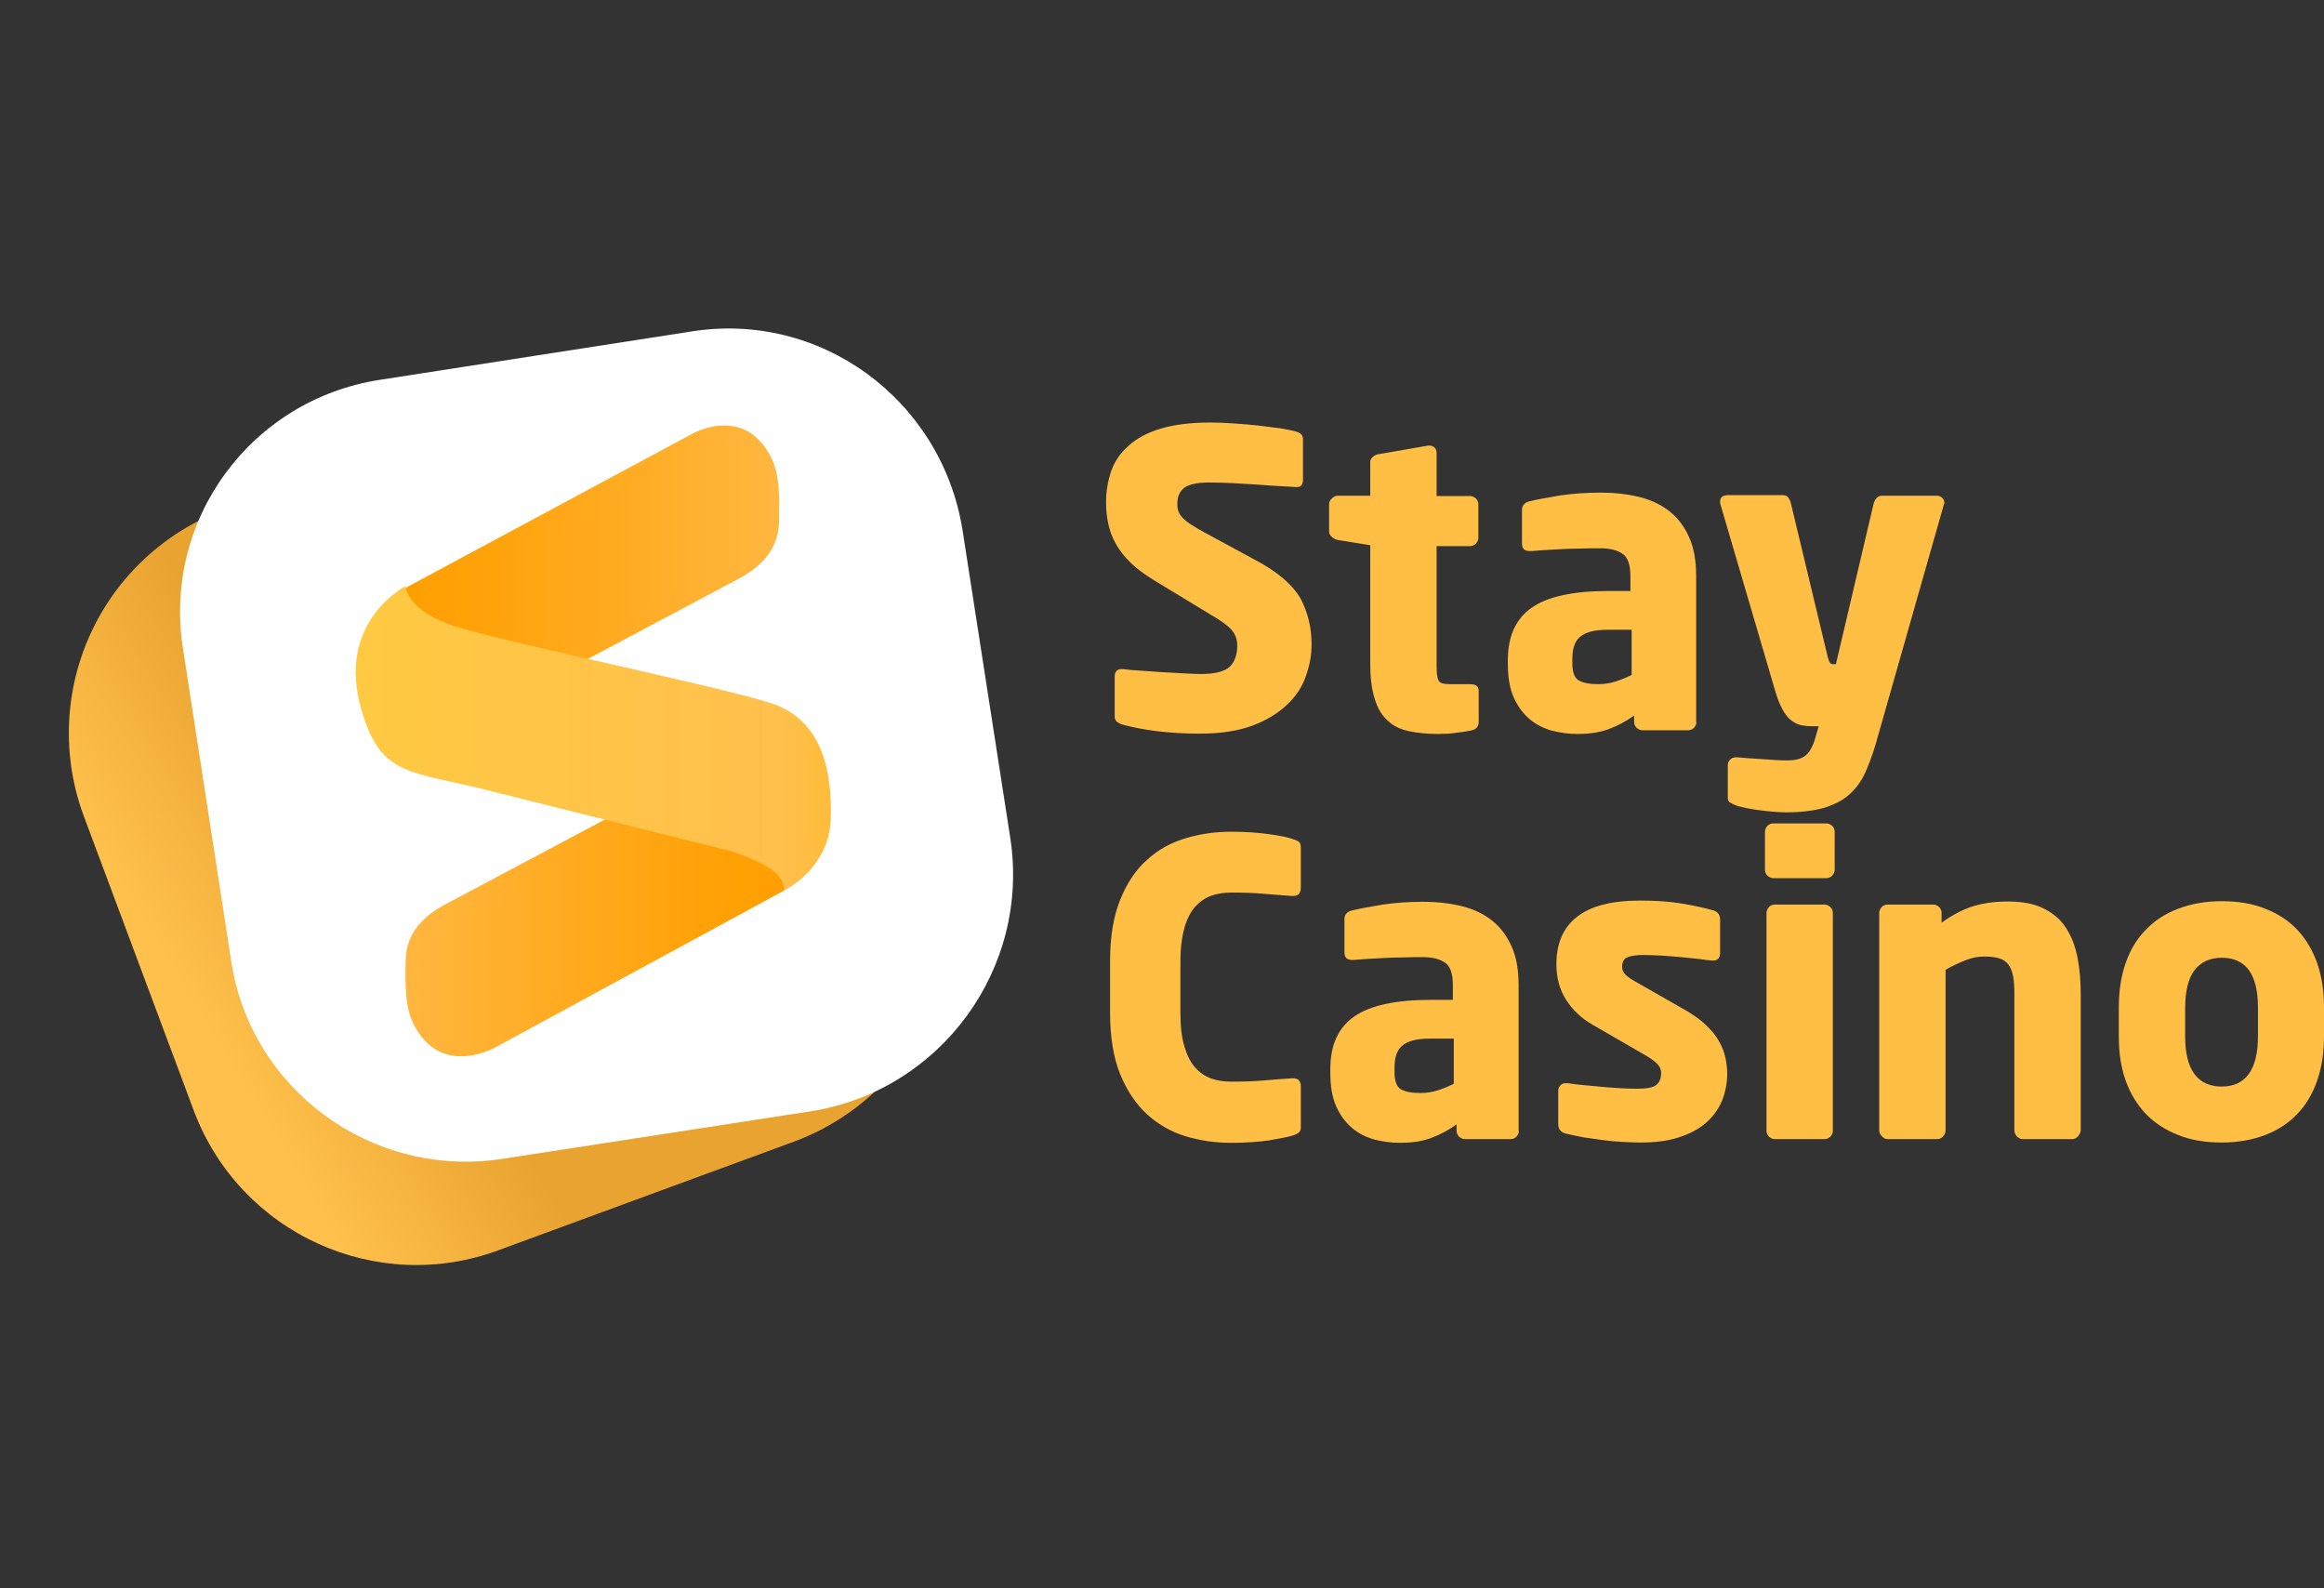 <svg width="120" height="82" viewBox="0 0 120 82" fill="none" xmlns="http://www.w3.org/2000/svg">
<rect x="0" y="0" width="120" height="82" fill="#333333" stroke="none"/>
<mask id="mask0_6_4183" style="mask-type:luminance" maskUnits="userSpaceOnUse" x="0" y="14" width="55" height="55">
<path d="M0 14H54.194V68.194H0V14Z" fill="white"/>
</mask>
<g mask="url(#mask0_6_4183)">
<path d="M26.821 20.614L11.573 26.309C8.519 27.445 6.039 29.746 4.679 32.708C3.318 35.669 3.188 39.05 4.317 42.107L10.012 57.355C12.4 63.693 19.473 66.908 25.811 64.52L41.058 58.917C47.396 56.528 50.703 49.456 48.315 43.026L42.62 27.778C41.466 24.74 39.157 22.282 36.197 20.94C33.237 19.597 29.867 19.48 26.821 20.614Z" fill="url(#paint0_linear_6_4183)"/>
<path d="M35.639 17.123L19.656 19.603C12.951 20.614 8.358 26.86 9.461 33.565L11.941 49.639C12.951 56.253 19.197 60.845 25.902 59.835L41.977 57.355C48.59 56.253 53.183 50.007 52.172 43.301L49.693 27.319C48.59 20.614 42.344 16.021 35.639 17.123Z" fill="white"/>
<path d="M20.667 36.412L20.942 30.35L35.639 22.451C35.639 22.451 38.211 20.889 39.681 23.369C40.324 24.38 40.232 25.849 40.232 26.768C40.232 27.595 40.048 28.88 38.119 29.891L27.923 35.31L20.667 36.412Z" fill="url(#paint1_linear_6_4183)"/>
<path d="M40.507 40.086V45.965L25.627 54.048C25.627 54.048 22.963 55.61 21.494 53.13C20.851 52.119 20.942 50.65 20.942 49.731C20.942 48.904 21.126 47.618 23.147 46.608L33.343 41.189L40.507 40.086Z" fill="url(#paint2_linear_6_4183)"/>
<path d="M20.942 30.258C20.942 30.258 17.544 32.003 18.554 36.228C19.564 40.27 21.126 39.719 25.627 40.913L37.752 43.944C39.589 44.587 40.415 45.047 40.507 45.965C40.507 45.965 42.803 44.863 42.895 42.291C42.987 39.627 42.344 37.147 39.864 36.32C37.384 35.494 26.27 33.197 23.606 32.371C20.942 31.544 20.942 30.258 20.942 30.258Z" fill="url(#paint3_linear_6_4183)"/>
</g>
<path d="M67.723 33.258C67.723 33.813 67.628 34.368 67.422 34.924C67.232 35.48 66.899 35.971 66.439 36.4C65.979 36.828 65.392 37.194 64.662 37.463C63.933 37.733 63.029 37.876 61.966 37.876C61.125 37.876 60.38 37.828 59.745 37.749C59.111 37.67 58.524 37.559 57.985 37.416C57.874 37.384 57.779 37.336 57.684 37.273C57.604 37.209 57.557 37.114 57.557 37.003V34.94C57.557 34.781 57.588 34.686 57.668 34.622C57.731 34.559 57.826 34.543 57.937 34.543H58.001C58.207 34.575 58.508 34.607 58.873 34.622C59.238 34.654 59.634 34.67 60.015 34.702C60.412 34.718 60.792 34.749 61.141 34.765C61.506 34.781 61.791 34.797 61.998 34.797C62.727 34.797 63.219 34.67 63.489 34.432C63.742 34.194 63.885 33.813 63.885 33.321C63.885 33.019 63.79 32.75 63.599 32.527C63.409 32.305 63.044 32.035 62.489 31.718L59.587 29.956C59.095 29.655 58.683 29.353 58.381 29.052C58.064 28.75 57.81 28.417 57.62 28.084C57.43 27.75 57.303 27.401 57.224 27.036C57.144 26.671 57.112 26.306 57.112 25.925C57.112 25.354 57.208 24.814 57.382 24.306C57.557 23.814 57.858 23.37 58.286 23.005C58.683 22.64 59.238 22.338 59.92 22.132C60.602 21.926 61.474 21.814 62.489 21.814C62.87 21.814 63.282 21.83 63.726 21.862C64.171 21.894 64.599 21.926 64.995 21.973C65.408 22.021 65.788 22.068 66.137 22.116C66.486 22.18 66.756 22.227 66.962 22.291C67.041 22.322 67.121 22.354 67.184 22.418C67.248 22.481 67.279 22.56 67.279 22.672V24.798C67.279 24.893 67.248 24.989 67.2 25.052C67.168 25.116 67.073 25.147 66.93 25.147H66.883C66.724 25.131 66.486 25.116 66.137 25.1C65.788 25.084 65.408 25.052 64.964 25.02C64.519 24.989 64.075 24.973 63.631 24.941C63.171 24.925 62.775 24.909 62.426 24.909C61.823 24.909 61.395 25.005 61.157 25.179C60.903 25.37 60.792 25.639 60.792 26.02C60.792 26.179 60.808 26.306 60.856 26.417C60.903 26.528 60.967 26.639 61.078 26.75C61.189 26.861 61.331 26.973 61.506 27.084C61.696 27.211 61.918 27.338 62.204 27.496L64.9 28.956C65.995 29.544 66.74 30.194 67.152 30.893C67.533 31.623 67.723 32.401 67.723 33.258Z" fill="#FFBF44"/>
<path d="M75.939 37.717C75.622 37.781 75.337 37.812 75.099 37.844C74.861 37.876 74.591 37.892 74.274 37.892C73.703 37.892 73.195 37.844 72.751 37.749C72.307 37.654 71.942 37.479 71.657 37.209C71.356 36.94 71.133 36.574 70.991 36.098C70.832 35.622 70.753 35.019 70.753 34.273V28.147L69.072 27.877C68.96 27.845 68.85 27.798 68.77 27.718C68.675 27.639 68.627 27.544 68.627 27.433V26.036C68.627 25.925 68.675 25.814 68.77 25.735C68.865 25.639 68.96 25.592 69.072 25.592H70.753V23.862C70.753 23.751 70.8 23.655 70.88 23.592C70.959 23.528 71.054 23.465 71.181 23.449L73.735 23.005H73.798C73.909 23.005 74.004 23.036 74.068 23.1C74.131 23.163 74.179 23.259 74.179 23.37V25.608H75.907C76.019 25.608 76.114 25.655 76.209 25.735C76.288 25.814 76.336 25.925 76.336 26.036V27.766C76.336 27.877 76.288 27.972 76.209 28.067C76.129 28.147 76.019 28.195 75.907 28.195H74.179V34.337C74.179 34.765 74.21 35.035 74.29 35.146C74.353 35.273 74.559 35.321 74.876 35.321H75.907C76.209 35.321 76.352 35.432 76.352 35.67V37.304C76.336 37.527 76.209 37.669 75.939 37.717Z" fill="#FFBF44"/>
<path d="M87.597 37.273C87.597 37.384 87.549 37.479 87.47 37.575C87.391 37.654 87.28 37.702 87.169 37.702H84.805C84.694 37.702 84.599 37.654 84.504 37.575C84.425 37.495 84.377 37.384 84.377 37.273V36.94C83.965 37.241 83.537 37.463 83.076 37.638C82.617 37.813 82.077 37.892 81.443 37.892C80.983 37.892 80.539 37.828 80.111 37.717C79.682 37.59 79.302 37.4 78.969 37.114C78.636 36.829 78.366 36.464 78.16 36.003C77.954 35.543 77.858 34.956 77.858 34.273V34.083C77.858 32.845 78.271 31.94 79.096 31.369C79.92 30.797 81.237 30.512 83.045 30.512H84.187V29.75C84.187 29.147 84.044 28.75 83.759 28.576C83.473 28.385 83.092 28.306 82.601 28.306C82.268 28.306 81.919 28.306 81.57 28.322C81.221 28.322 80.888 28.337 80.571 28.353C80.253 28.369 79.968 28.385 79.714 28.401C79.46 28.417 79.254 28.433 79.08 28.449H78.969C78.858 28.449 78.763 28.417 78.699 28.369C78.636 28.306 78.588 28.21 78.588 28.068V26.338C78.588 26.1 78.715 25.941 78.984 25.878C79.381 25.782 79.904 25.687 80.571 25.576C81.237 25.481 81.919 25.433 82.632 25.433C83.394 25.433 84.076 25.512 84.694 25.671C85.313 25.83 85.82 26.084 86.249 26.433C86.677 26.782 86.994 27.227 87.232 27.766C87.47 28.306 87.581 28.972 87.581 29.734V37.273H87.597ZM84.25 32.512H83.045C82.68 32.512 82.379 32.543 82.141 32.607C81.903 32.67 81.713 32.766 81.57 32.892C81.427 33.02 81.332 33.178 81.268 33.385C81.205 33.575 81.189 33.813 81.189 34.067V34.257C81.189 34.702 81.3 35.003 81.522 35.13C81.744 35.257 82.077 35.321 82.521 35.321C82.839 35.321 83.156 35.273 83.441 35.178C83.727 35.083 83.996 34.972 84.25 34.845V32.512Z" fill="#FFBF44"/>
<path d="M100.396 25.973C100.396 26.004 100.396 26.02 100.38 26.02C100.38 26.02 100.365 26.052 100.365 26.068L96.828 38.495C96.653 39.066 96.463 39.574 96.257 40.003C96.05 40.431 95.765 40.78 95.432 41.066C95.099 41.352 94.671 41.558 94.147 41.717C93.624 41.86 92.974 41.939 92.212 41.939C92.022 41.939 91.8 41.923 91.562 41.907C91.324 41.891 91.086 41.86 90.848 41.828C90.61 41.796 90.388 41.764 90.166 41.717C89.96 41.669 89.785 41.638 89.659 41.59C89.548 41.542 89.437 41.495 89.357 41.447C89.262 41.399 89.215 41.32 89.215 41.209V39.495C89.215 39.384 89.262 39.289 89.341 39.209C89.421 39.13 89.532 39.098 89.643 39.098H89.69C89.865 39.114 90.055 39.13 90.293 39.146C90.531 39.162 90.769 39.178 91.007 39.193C91.245 39.209 91.498 39.225 91.721 39.241C91.958 39.257 92.149 39.257 92.323 39.257C92.704 39.257 93.005 39.178 93.211 39.019C93.418 38.86 93.592 38.574 93.719 38.146L93.909 37.495H93.592C93.402 37.495 93.211 37.479 93.037 37.447C92.862 37.416 92.688 37.336 92.513 37.209C92.339 37.083 92.18 36.892 92.038 36.622C91.895 36.368 91.752 36.003 91.625 35.543L88.834 26.036C88.818 25.989 88.818 25.941 88.818 25.893C88.818 25.671 88.961 25.56 89.246 25.56H92.054C92.165 25.56 92.26 25.592 92.323 25.671C92.387 25.75 92.434 25.846 92.466 25.957L94.369 33.892C94.433 34.162 94.512 34.289 94.623 34.289H94.639H94.718H94.797L96.748 25.989C96.78 25.878 96.828 25.782 96.907 25.703C96.986 25.623 97.081 25.592 97.192 25.592H100C100.111 25.592 100.206 25.623 100.285 25.703C100.365 25.766 100.396 25.862 100.396 25.973Z" fill="#FFBF44"/>
<path d="M67.057 58.477C66.978 58.54 66.867 58.588 66.708 58.636C66.486 58.699 66.09 58.778 65.534 58.873C64.979 58.953 64.313 59.001 63.568 59.001C62.759 59.001 61.982 58.889 61.236 58.667C60.491 58.445 59.825 58.064 59.238 57.54C58.667 57.017 58.191 56.318 57.842 55.461C57.493 54.604 57.319 53.541 57.319 52.287V49.621C57.319 48.367 57.493 47.319 57.842 46.447C58.191 45.589 58.651 44.891 59.238 44.383C59.809 43.859 60.475 43.495 61.236 43.272C61.982 43.05 62.759 42.939 63.568 42.939C64.313 42.939 64.963 42.987 65.534 43.066C66.09 43.145 66.486 43.225 66.708 43.304C66.867 43.352 66.978 43.399 67.057 43.447C67.136 43.51 67.168 43.606 67.168 43.764V45.828C67.168 46.113 67.041 46.256 66.772 46.256H66.708C66.296 46.224 65.82 46.193 65.281 46.145C64.742 46.097 64.171 46.081 63.584 46.081C63.219 46.081 62.87 46.129 62.553 46.24C62.236 46.351 61.966 46.542 61.712 46.812C61.474 47.081 61.284 47.446 61.157 47.907C61.03 48.367 60.951 48.938 60.951 49.637V52.287C60.951 52.985 61.014 53.573 61.157 54.017C61.284 54.477 61.474 54.842 61.712 55.112C61.95 55.382 62.236 55.572 62.553 55.684C62.87 55.794 63.203 55.842 63.584 55.842C64.171 55.842 64.742 55.826 65.281 55.779C65.82 55.731 66.296 55.699 66.708 55.668H66.772C67.041 55.668 67.168 55.81 67.168 56.096V58.144C67.184 58.302 67.136 58.413 67.057 58.477Z" fill="#FFBF44"/>
<path d="M78.429 58.381C78.429 58.492 78.382 58.588 78.302 58.683C78.223 58.762 78.112 58.81 78.001 58.81H75.638C75.527 58.81 75.432 58.762 75.337 58.683C75.257 58.603 75.21 58.492 75.21 58.381V58.048C74.797 58.35 74.369 58.572 73.909 58.746C73.449 58.921 72.91 59 72.275 59C71.816 59 71.371 58.937 70.943 58.826C70.515 58.699 70.134 58.508 69.801 58.223C69.468 57.937 69.198 57.572 68.992 57.112C68.786 56.651 68.691 56.064 68.691 55.382V55.191C68.691 53.953 69.103 53.049 69.928 52.477C70.753 51.906 72.069 51.62 73.877 51.62H75.019V50.858C75.019 50.255 74.877 49.859 74.591 49.684C74.306 49.493 73.925 49.414 73.433 49.414C73.1 49.414 72.751 49.414 72.402 49.43C72.053 49.43 71.72 49.446 71.403 49.462C71.086 49.478 70.8 49.493 70.547 49.509C70.293 49.525 70.087 49.541 69.912 49.557H69.801C69.69 49.557 69.595 49.525 69.531 49.478C69.468 49.414 69.421 49.319 69.421 49.176V47.462C69.421 47.224 69.547 47.065 69.817 47.002C70.213 46.907 70.737 46.811 71.403 46.7C72.069 46.605 72.751 46.557 73.465 46.557C74.226 46.557 74.908 46.637 75.527 46.795C76.145 46.954 76.653 47.208 77.081 47.557C77.509 47.906 77.827 48.351 78.064 48.89C78.302 49.43 78.413 50.097 78.413 50.858V58.381H78.429ZM75.067 53.62H73.862C73.497 53.62 73.195 53.652 72.957 53.715C72.719 53.779 72.529 53.874 72.386 54.001C72.244 54.128 72.148 54.287 72.085 54.493C72.022 54.683 72.006 54.921 72.006 55.175V55.366C72.006 55.81 72.117 56.112 72.339 56.239C72.561 56.366 72.894 56.429 73.338 56.429C73.655 56.429 73.972 56.382 74.258 56.286C74.543 56.191 74.813 56.08 75.067 55.953V53.62Z" fill="#FFBF44"/>
<path d="M89.183 55.445C89.183 55.937 89.088 56.398 88.913 56.842C88.723 57.271 88.453 57.651 88.088 57.969C87.724 58.286 87.248 58.54 86.693 58.715C86.138 58.905 85.472 58.985 84.694 58.985C84.393 58.985 84.092 58.969 83.759 58.953C83.425 58.937 83.092 58.905 82.743 58.858C82.394 58.81 82.061 58.763 81.744 58.715C81.427 58.651 81.126 58.588 80.856 58.524C80.586 58.461 80.46 58.286 80.46 58.032V56.318C80.46 56.207 80.491 56.112 80.571 56.033C80.634 55.953 80.745 55.922 80.872 55.922H80.951C81.237 55.969 81.538 56.001 81.887 56.033C82.236 56.064 82.569 56.096 82.918 56.128C83.251 56.16 83.568 56.175 83.854 56.191C84.139 56.207 84.377 56.207 84.536 56.207C85.043 56.207 85.376 56.144 85.535 56.001C85.694 55.874 85.773 55.668 85.773 55.382C85.773 55.223 85.709 55.08 85.598 54.953C85.487 54.827 85.281 54.668 84.98 54.493L82.236 52.906C81.649 52.573 81.189 52.128 80.856 51.605C80.523 51.081 80.364 50.462 80.364 49.779C80.364 48.716 80.713 47.891 81.427 47.335C82.125 46.78 83.219 46.494 84.678 46.494C85.503 46.494 86.201 46.542 86.772 46.637C87.343 46.732 87.898 46.843 88.422 46.986C88.691 47.05 88.818 47.224 88.818 47.478V49.192C88.818 49.462 88.691 49.589 88.453 49.589H88.39C88.231 49.573 88.009 49.557 87.74 49.51C87.454 49.478 87.153 49.446 86.82 49.414C86.487 49.383 86.153 49.367 85.805 49.335C85.456 49.319 85.154 49.303 84.885 49.303C84.472 49.303 84.187 49.351 84.012 49.43C83.838 49.51 83.759 49.684 83.759 49.922C83.759 50.081 83.822 50.208 83.933 50.319C84.044 50.43 84.203 50.541 84.425 50.668L87.042 52.16C87.47 52.414 87.835 52.668 88.104 52.938C88.374 53.192 88.596 53.462 88.755 53.747C88.913 54.017 89.024 54.303 89.088 54.588C89.151 54.874 89.183 55.16 89.183 55.445Z" fill="#FFBF44"/>
<path d="M94.734 44.907C94.734 45.018 94.686 45.113 94.607 45.209C94.528 45.288 94.417 45.336 94.306 45.336H91.562C91.451 45.336 91.356 45.288 91.261 45.209C91.181 45.129 91.134 45.018 91.134 44.907V42.939C91.134 42.828 91.181 42.733 91.261 42.638C91.34 42.558 91.451 42.511 91.562 42.511H94.306C94.417 42.511 94.512 42.558 94.607 42.638C94.686 42.717 94.734 42.828 94.734 42.939V44.907ZM94.639 58.382C94.639 58.493 94.591 58.588 94.512 58.683C94.433 58.763 94.322 58.81 94.211 58.81H91.641C91.53 58.81 91.435 58.763 91.34 58.683C91.261 58.604 91.213 58.493 91.213 58.382V47.129C91.213 47.018 91.261 46.923 91.34 46.827C91.419 46.748 91.53 46.7 91.641 46.7H94.211C94.322 46.7 94.417 46.748 94.512 46.827C94.591 46.907 94.639 47.018 94.639 47.129V58.382Z" fill="#FFBF44"/>
<path d="M107.296 58.667C107.201 58.763 107.105 58.81 106.994 58.81H104.441C104.33 58.81 104.235 58.763 104.139 58.667C104.06 58.572 104.013 58.477 104.013 58.366V51.335C104.013 50.97 103.997 50.668 103.949 50.414C103.902 50.16 103.822 49.954 103.711 49.811C103.6 49.653 103.442 49.541 103.235 49.478C103.029 49.414 102.775 49.383 102.442 49.383C102.125 49.383 101.824 49.446 101.491 49.573C101.174 49.7 100.825 49.859 100.46 50.065V58.366C100.46 58.477 100.412 58.588 100.333 58.667C100.254 58.763 100.143 58.81 100.032 58.81H97.478C97.367 58.81 97.256 58.763 97.177 58.667C97.082 58.572 97.034 58.477 97.034 58.366V47.129C97.034 47.018 97.082 46.923 97.161 46.827C97.24 46.748 97.351 46.7 97.462 46.7H99.825C99.936 46.7 100.032 46.748 100.127 46.827C100.206 46.907 100.254 47.018 100.254 47.129V47.637C100.825 47.224 101.38 46.938 101.903 46.78C102.427 46.621 103.013 46.542 103.695 46.542C104.457 46.542 105.075 46.669 105.567 46.923C106.059 47.177 106.439 47.51 106.709 47.954C106.979 48.383 107.169 48.891 107.28 49.478C107.391 50.065 107.439 50.684 107.439 51.351V58.382C107.423 58.461 107.375 58.572 107.296 58.667Z" fill="#FFBF44"/>
<path d="M120 53.493C120 54.334 119.889 55.096 119.651 55.779C119.413 56.461 119.08 57.032 118.636 57.493C118.192 57.969 117.637 58.334 116.987 58.588C116.336 58.842 115.575 58.985 114.718 58.985C113.862 58.985 113.101 58.858 112.45 58.588C111.8 58.334 111.245 57.969 110.785 57.493C110.341 57.017 109.992 56.445 109.754 55.779C109.516 55.096 109.405 54.35 109.405 53.493V52.017C109.405 51.176 109.516 50.414 109.754 49.732C109.992 49.049 110.325 48.478 110.785 48.018C111.229 47.542 111.784 47.177 112.45 46.923C113.101 46.669 113.862 46.526 114.718 46.526C115.575 46.526 116.336 46.653 116.987 46.923C117.637 47.177 118.192 47.542 118.636 48.018C119.08 48.494 119.413 49.065 119.651 49.732C119.889 50.414 120 51.16 120 52.017V53.493ZM116.59 52.017C116.59 50.303 115.971 49.446 114.718 49.446C114.1 49.446 113.64 49.668 113.307 50.097C112.99 50.525 112.831 51.176 112.831 52.033V53.509C112.831 54.366 112.99 55.017 113.307 55.445C113.624 55.874 114.1 56.096 114.718 56.096C115.956 56.096 116.59 55.223 116.59 53.493V52.017Z" fill="#FFBF44"/>
<defs>
<linearGradient id="paint0_linear_6_4183" x1="20.713" y1="48.813" x2="11.527" y2="54.37" gradientUnits="userSpaceOnUse">
<stop stop-color="#E9A330"/>
<stop offset="1" stop-color="#FFC04C"/>
</linearGradient>
<linearGradient id="paint1_linear_6_4183" x1="20.667" y1="29.193" x2="40.25" y2="29.193" gradientUnits="userSpaceOnUse">
<stop stop-color="#FF9F00"/>
<stop offset="0.2" stop-color="#FFA209"/>
<stop offset="0.6" stop-color="#FFAC23"/>
<stop offset="1" stop-color="#FFB741"/>
</linearGradient>
<linearGradient id="paint2_linear_6_4183" x1="40.278" y1="47.435" x2="20.676" y2="47.435" gradientUnits="userSpaceOnUse">
<stop stop-color="#FF9F00"/>
<stop offset="0.2" stop-color="#FFA209"/>
<stop offset="0.6" stop-color="#FFAC23"/>
<stop offset="1" stop-color="#FFB741"/>
</linearGradient>
<linearGradient id="paint3_linear_6_4183" x1="18.398" y1="38.148" x2="42.914" y2="38.148" gradientUnits="userSpaceOnUse">
<stop stop-color="#FFC942"/>
<stop offset="0.1" stop-color="#FFC843"/>
<stop offset="0.9" stop-color="#FFC04C"/>
<stop offset="1" stop-color="#FFBC3A"/>
</linearGradient>
</defs>
</svg>
